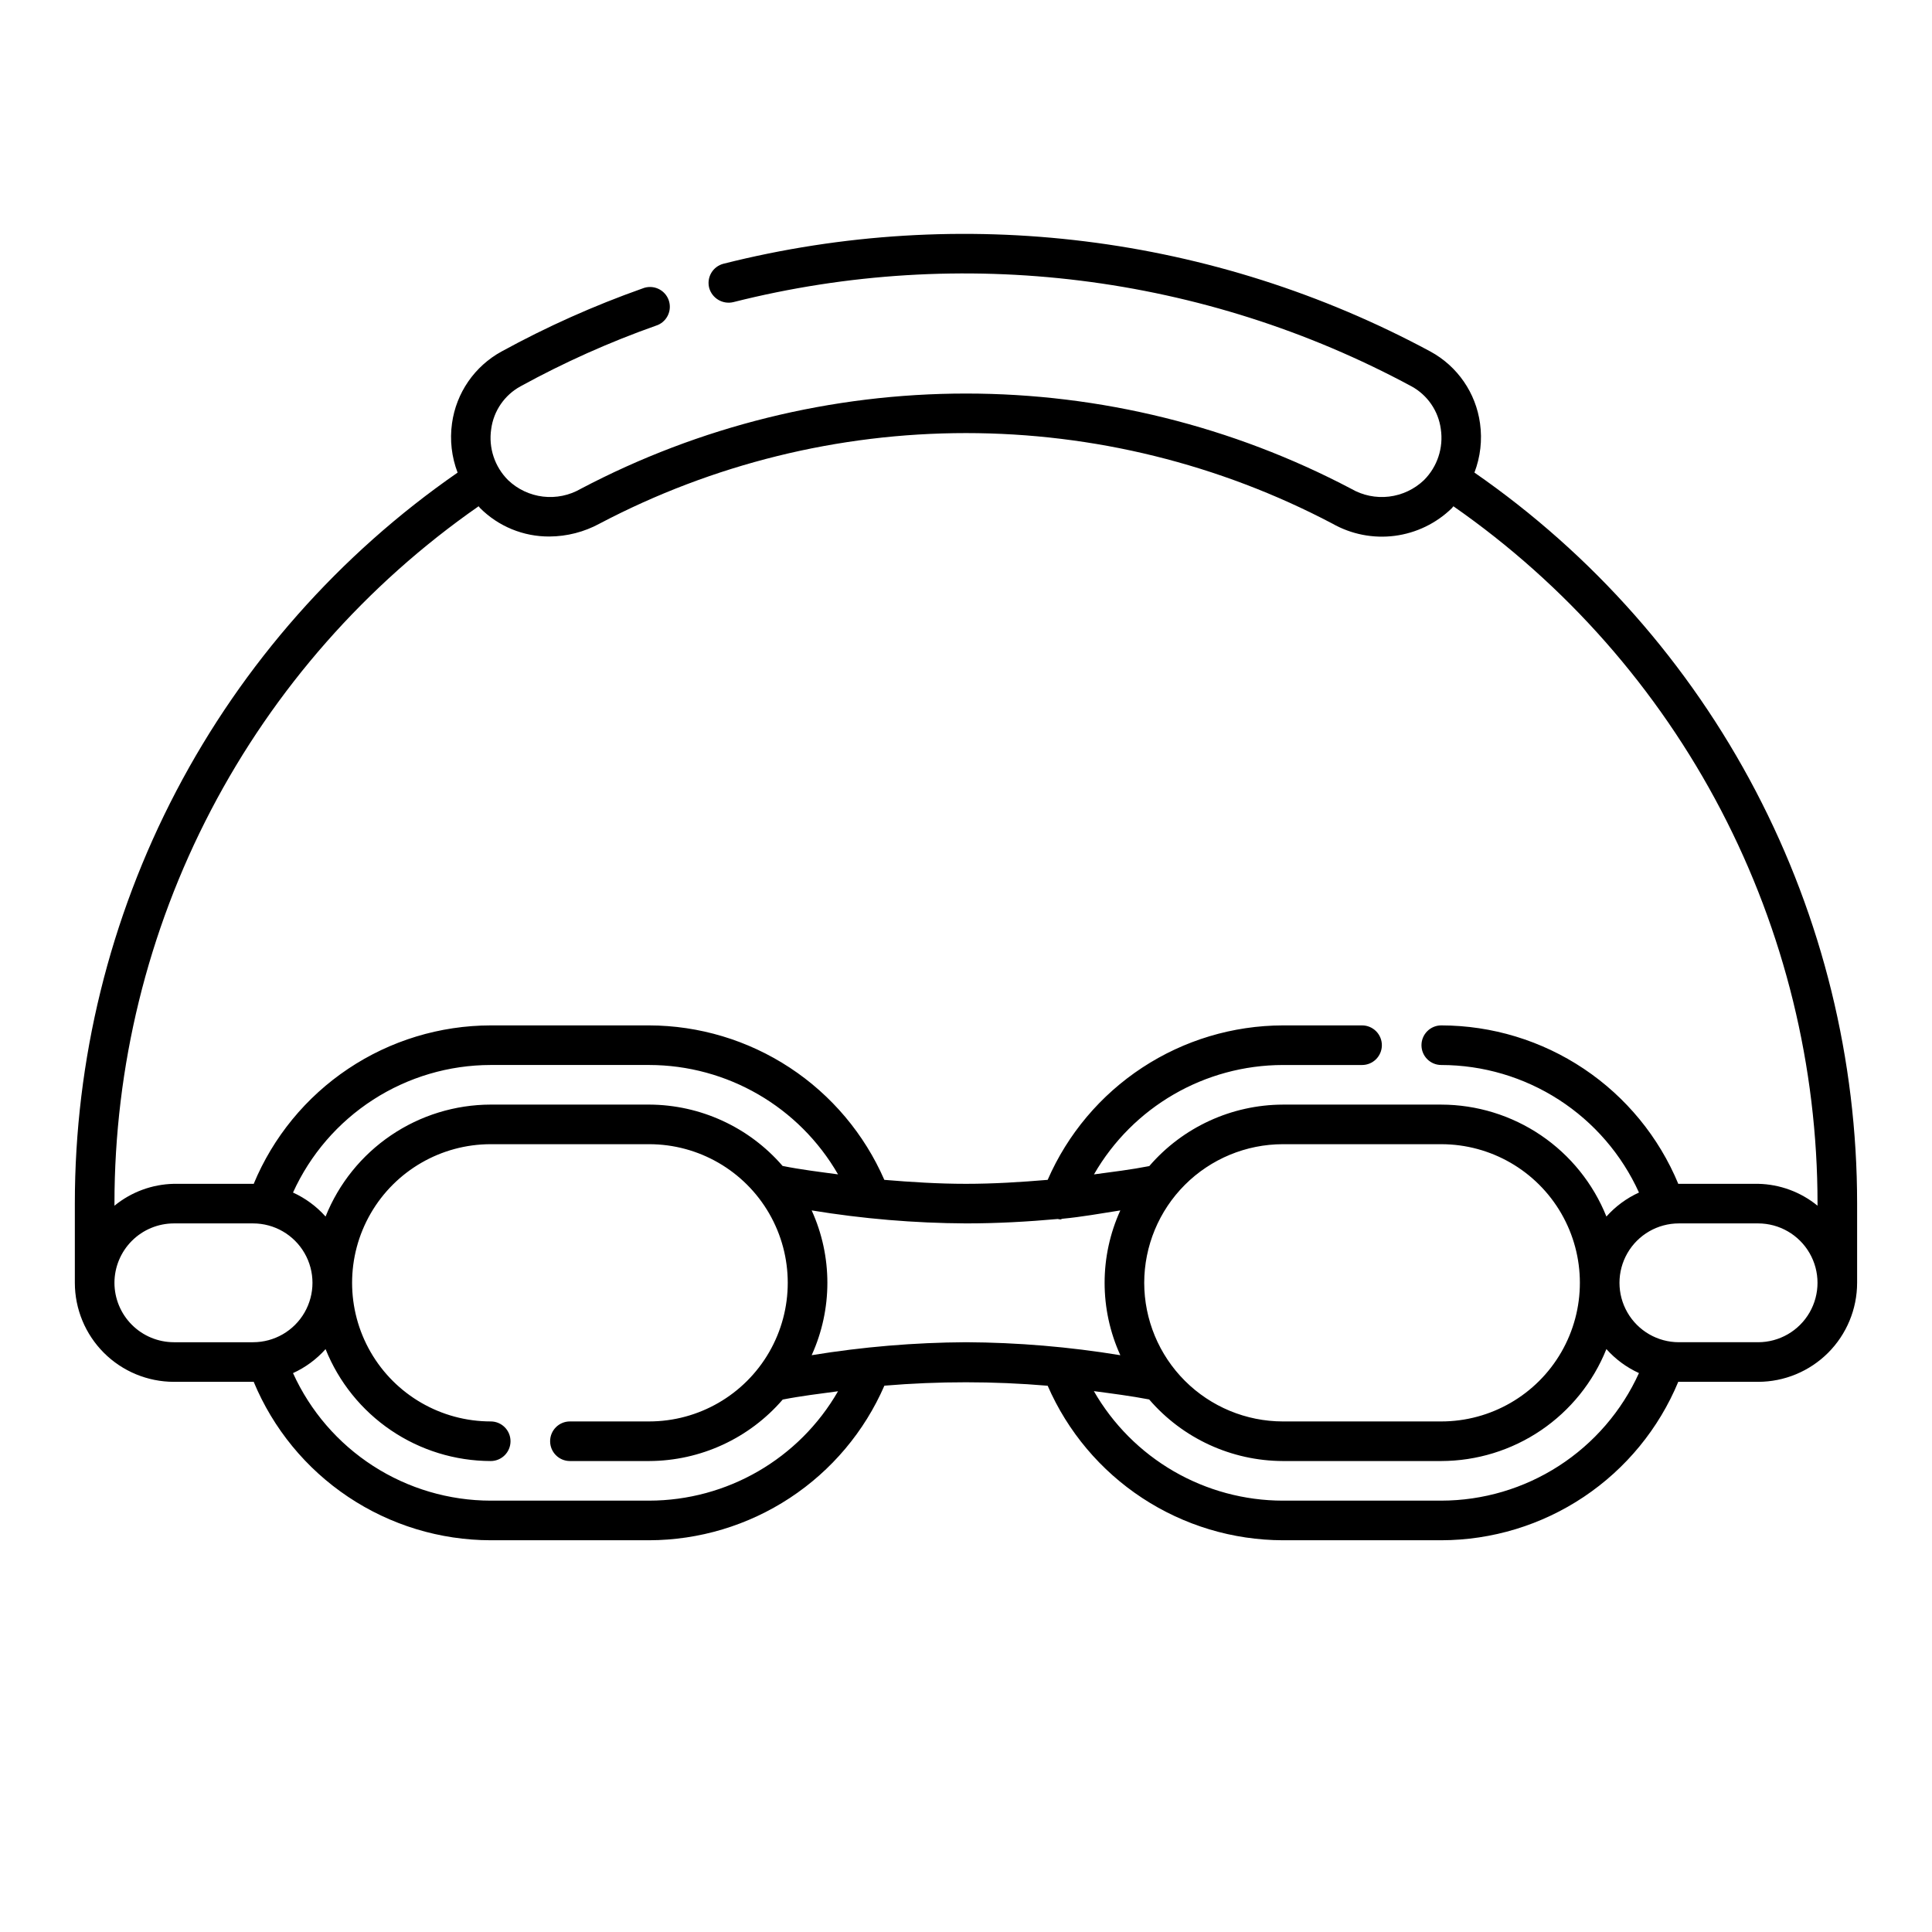<?xml version="1.0" encoding="UTF-8"?>
<!-- Uploaded to: ICON Repo, www.svgrepo.com, Generator: ICON Repo Mixer Tools -->
<svg fill="#000000" width="800px" height="800px" version="1.1" viewBox="144 144 512 512" xmlns="http://www.w3.org/2000/svg">
 <path d="m534.74 269.24c1.586-4.148 2.098-8.633 1.484-13.031-1.102-8.074-5.973-15.145-13.133-19.043-57.352-30.902-124.2-39.203-187.37-23.27-1.352 0.348-2.508 1.215-3.219 2.414-0.707 1.203-0.91 2.633-0.562 3.984 0.77 2.769 3.59 4.438 6.387 3.777 60.59-15.301 124.71-7.344 179.72 22.305 4.25 2.316 7.137 6.519 7.781 11.316 0.746 4.969-0.91 10-4.469 13.551-2.531 2.414-5.777 3.945-9.25 4.359-3.477 0.414-6.992-0.309-10.02-2.062-31.477-16.582-66.516-25.246-102.09-25.246-35.578 0-70.617 8.664-102.09 25.246-3.023 1.75-6.539 2.477-10.012 2.062-3.473-0.414-6.719-1.945-9.246-4.359-3.562-3.547-5.227-8.578-4.477-13.551 0.641-4.797 3.531-9 7.777-11.316 11.492-6.305 23.477-11.676 35.836-16.051 1.371-0.414 2.516-1.375 3.16-2.656 0.648-1.281 0.742-2.769 0.266-4.121-0.48-1.352-1.492-2.449-2.805-3.035-1.309-0.586-2.801-0.609-4.129-0.07-12.883 4.555-25.379 10.145-37.367 16.711-7.152 3.91-12.023 10.984-13.129 19.062-0.613 4.398-0.102 8.883 1.484 13.031-31.305 21.688-56.887 50.645-74.551 84.383-17.664 33.738-26.891 71.258-26.883 109.34v20.992-0.004c0.008 6.961 2.773 13.629 7.695 18.551 4.918 4.918 11.59 7.684 18.547 7.691h20.992l0.152-0.031c5.152 12.422 13.867 23.043 25.051 30.52 11.18 7.481 24.324 11.477 37.773 11.496h41.984c13.246-0.031 26.199-3.922 37.273-11.199 11.074-7.273 19.785-17.617 25.07-29.766 14.398-1.207 28.875-1.203 43.273 0.016 5.285 12.141 13.996 22.48 25.062 29.75 11.066 7.273 24.012 11.164 37.254 11.199h41.984c13.453-0.02 26.594-4.016 37.777-11.496 11.18-7.477 19.895-18.098 25.047-30.52l0.152 0.031h20.992c6.957-0.008 13.629-2.773 18.551-7.691 4.918-4.922 7.684-11.59 7.691-18.551v-20.988c0.012-38.086-9.211-75.605-26.875-109.35-17.664-33.742-43.242-62.695-74.547-84.387zm-263.9 8.918c0.148 0.156 0.242 0.348 0.398 0.5v-0.004c4.863 4.856 11.465 7.562 18.336 7.527 4.66-0.02 9.242-1.195 13.336-3.426 29.938-15.754 63.258-23.984 97.09-23.984 33.828 0 67.148 8.23 97.086 23.984 5.012 2.844 10.812 3.984 16.527 3.246 5.715-0.738 11.031-3.316 15.156-7.34 0.152-0.152 0.246-0.344 0.391-0.496h0.004c29.793 20.742 54.125 48.379 70.93 80.559 16.801 32.18 25.574 67.945 25.57 104.25v0.555-0.004c-4.449-3.641-9.996-5.684-15.746-5.801h-20.992l-0.152 0.031c-5.152-12.422-13.867-23.043-25.047-30.52-11.184-7.481-24.324-11.477-37.777-11.496-2.898 0-5.246 2.352-5.246 5.25 0 2.898 2.348 5.246 5.246 5.246 11.059 0.012 21.875 3.207 31.164 9.199 9.293 5.992 16.66 14.531 21.23 24.598-3.285 1.5-6.223 3.664-8.629 6.359-3.508-8.742-9.547-16.238-17.344-21.523-7.801-5.285-17-8.121-26.422-8.137h-41.984c-13.602 0.047-26.512 5.988-35.395 16.293-4.863 0.953-9.77 1.547-14.66 2.203 10.309-17.914 29.391-28.961 50.055-28.992h20.992c2.898 0 5.25-2.348 5.25-5.246 0-2.898-2.352-5.25-5.25-5.25h-20.992c-13.238 0.031-26.188 3.922-37.254 11.191-11.07 7.269-19.781 17.605-25.07 29.742-7.113 0.594-14.273 1.051-21.641 1.051s-14.547-0.461-21.645-1.051c-5.293-12.137-14.004-22.473-25.07-29.742-11.066-7.269-24.012-11.16-37.254-11.191h-41.984c-13.449 0.02-26.594 4.016-37.773 11.496-11.184 7.477-19.898 18.098-25.051 30.52l-0.152-0.031h-20.992c-5.75 0.117-11.293 2.16-15.746 5.801v-0.551c-0.004-36.305 8.766-72.074 25.57-104.25 16.805-32.184 41.145-59.82 70.938-80.562zm176.39 205.8c0.012-9.738 3.887-19.074 10.773-25.961 6.887-6.887 16.223-10.762 25.961-10.773h41.984c13.125 0 25.254 7.004 31.816 18.367 6.562 11.367 6.562 25.371 0 36.738-6.562 11.363-18.691 18.367-31.816 18.367h-41.984c-9.738-0.012-19.074-3.887-25.961-10.773-6.887-6.887-10.762-16.223-10.773-25.965zm-131.2-47.23h-41.984c-9.422 0.02-18.625 2.852-26.422 8.141-7.797 5.285-13.84 12.781-17.344 21.527-2.406-2.695-5.344-4.859-8.629-6.359 4.566-10.066 11.938-18.609 21.227-24.602 9.293-5.996 20.109-9.191 31.168-9.203h41.984c20.664 0.027 39.746 11.078 50.059 28.988-4.949-0.668-9.934-1.27-14.695-2.234-8.879-10.281-21.781-16.211-35.363-16.258zm-141.7 47.23c0.008-4.172 1.668-8.172 4.621-11.125 2.949-2.949 6.949-4.609 11.125-4.617h20.992c5.625 0 10.82 3 13.633 7.871s2.812 10.875 0 15.746-8.008 7.871-13.633 7.871h-20.992c-4.176-0.008-8.176-1.668-11.125-4.617-2.953-2.953-4.613-6.953-4.621-11.129zm141.7 57.73h-41.984c-11.055-0.012-21.875-3.207-31.164-9.199-9.293-5.992-16.66-14.531-21.23-24.598 3.285-1.5 6.227-3.664 8.629-6.359 3.508 8.742 9.547 16.238 17.348 21.523 7.797 5.285 16.996 8.117 26.418 8.137 2.898 0 5.246-2.352 5.246-5.25 0-2.898-2.348-5.246-5.246-5.246-13.125 0-25.254-7.004-31.816-18.367-6.562-11.367-6.562-25.371 0-36.738 6.562-11.363 18.691-18.367 31.816-18.367h41.984c13.125 0 25.25 7.004 31.812 18.367 6.562 11.367 6.562 25.371 0 36.738-6.562 11.363-18.688 18.367-31.812 18.367h-20.992c-2.898 0-5.25 2.348-5.25 5.246 0 2.898 2.352 5.25 5.25 5.25h20.992c13.602-0.047 26.516-5.988 35.395-16.293 4.828-0.945 9.754-1.539 14.66-2.199v0.004c-10.309 17.906-29.391 28.957-50.055 28.984zm83.969-41.984c-13.703 0.078-27.379 1.227-40.898 3.438 5.551-12.188 5.551-26.184 0-38.371 13.52 2.219 27.195 3.375 40.898 3.445 8.277 0 16.324-0.453 24.297-1.168 0.223 0.055 0.453 0.094 0.684 0.117 0.211 0 0.387-0.16 0.598-0.184 5.148-0.488 10.23-1.414 15.324-2.207h-0.004c-5.551 12.188-5.551 26.184 0 38.371-13.52-2.219-27.195-3.371-40.898-3.441zm125.95 41.984h-41.988c-10.16-0.012-20.137-2.703-28.93-7.797-8.793-5.098-16.086-12.418-21.148-21.227 4.902 0.652 9.809 1.277 14.66 2.207 8.879 10.32 21.805 16.273 35.418 16.32h41.984c9.422-0.02 18.625-2.856 26.422-8.141 7.801-5.285 13.84-12.785 17.344-21.531 2.406 2.695 5.344 4.863 8.629 6.359-4.566 10.07-11.938 18.609-21.227 24.605-9.289 5.996-20.109 9.191-31.168 9.203zm83.969-41.984h-20.996c-5.625 0-10.82-3-13.633-7.871s-2.812-10.875 0-15.746 8.008-7.871 13.633-7.871h20.992c5.625 0 10.824 3 13.637 7.871s2.812 10.875 0 15.746-8.012 7.871-13.637 7.871z"/>
</svg>